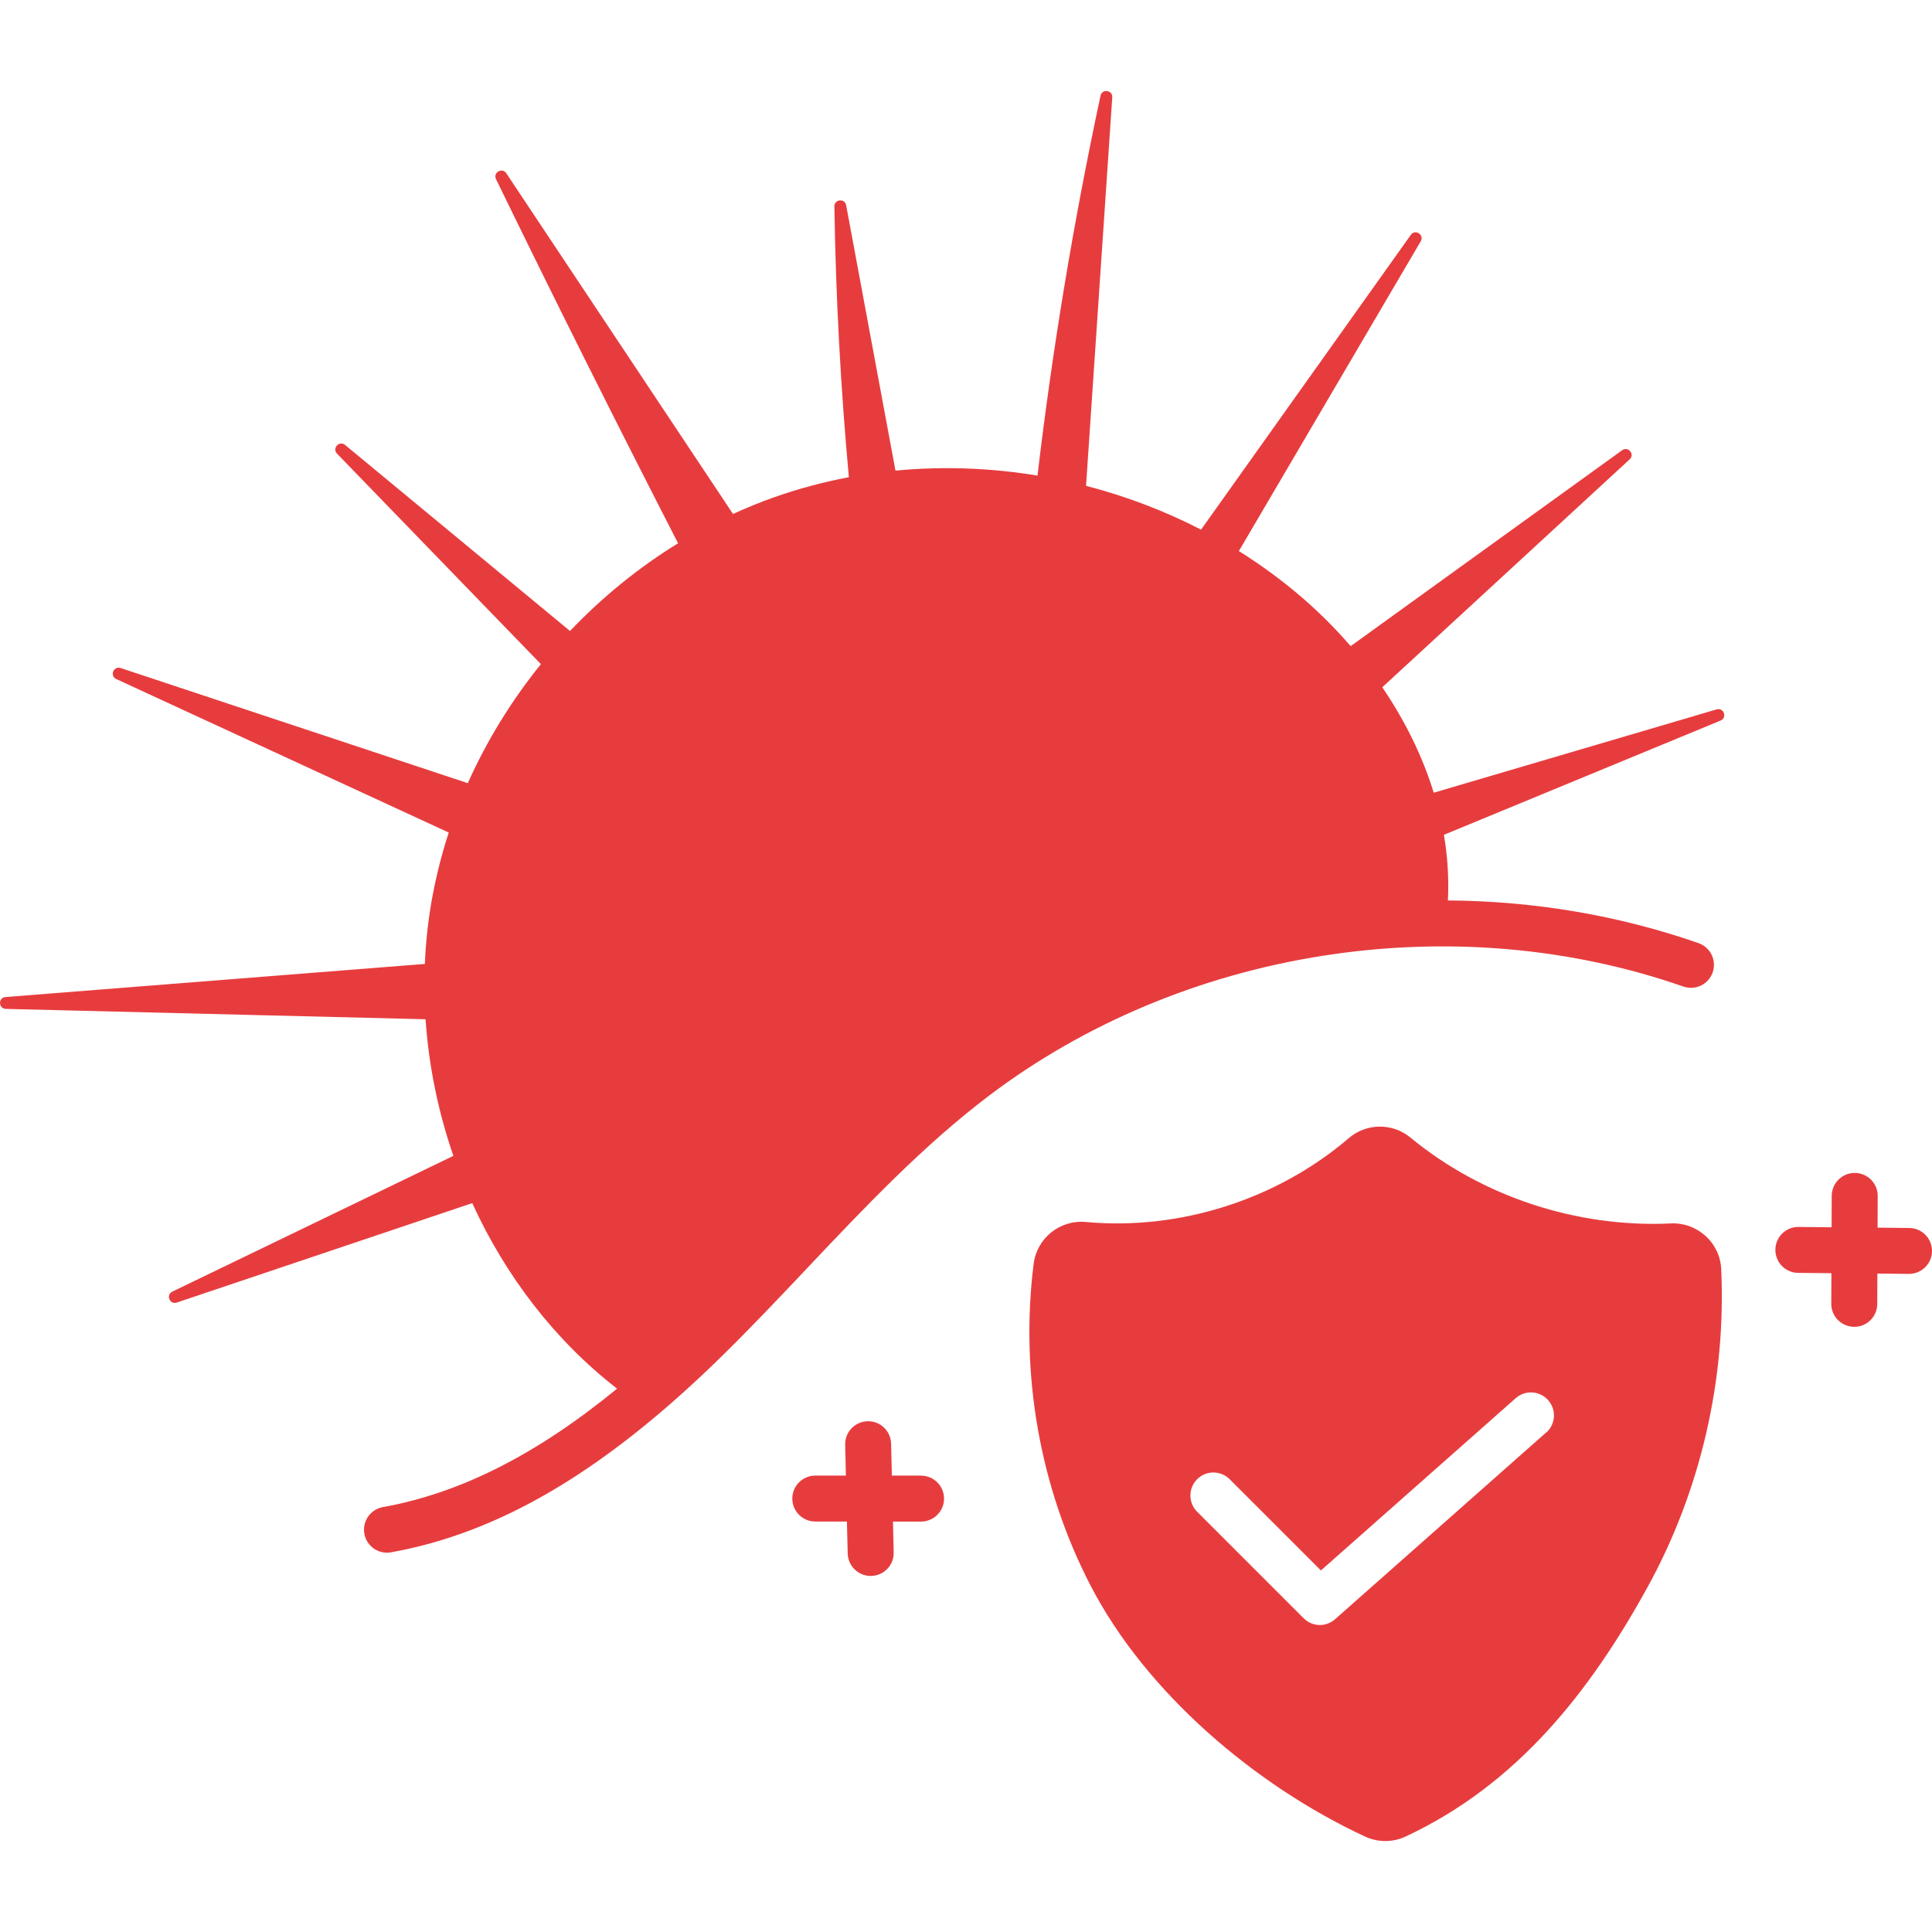 <svg viewBox="0 0 30 30" version="1.1" xmlns="http://www.w3.org/2000/svg" id="Reduces_Shine">
  
  <defs>
    <style>
      .st0 {
        fill: #e73c3e;
      }
    </style>
  </defs>
  <path d="M26.654,11.016l-4.391,1.293c-.178-.577-.453-1.129-.799-1.637l3.841-3.539c.085-.078-.022-.21-.116-.142l-4.216,3.042c-.243-.281-.507-.543-.787-.782-.299-.255-.617-.486-.949-.694l2.824-4.81c.059-.101-.086-.196-.154-.1l-3.257,4.577c-.567-.292-1.168-.52-1.786-.68l.407-6.032c.008-.114-.158-.137-.182-.026-.418,1.95-.745,3.919-.979,5.899-.728-.12-1.472-.148-2.205-.077l-.766-4.121c-.021-.111-.184-.094-.183.018.022,1.404.097,2.807.225,4.205-.388.073-.77.175-1.144.306-.223.078-.441.167-.655.265l-3.52-5.29c-.064-.096-.21-.012-.16.091.922,1.895,1.865,3.78,2.827,5.654-.615.378-1.179.838-1.678,1.362l-3.493-2.889c-.089-.074-.205.051-.125.135l3.166,3.269c-.456.564-.84,1.187-1.135,1.848l-5.391-1.788c-.11-.036-.173.122-.068.171l5.163,2.384c-.118.361-.21.732-.274,1.108-.052.309-.084.62-.097.932L.085,15.482c-.116.009-.111.181.005.184l6.518.161c.049.722.196,1.438.432,2.121l-4.364,2.108c-.104.05-.04.207.069.17l4.588-1.544c.514,1.126,1.28,2.13,2.249,2.881-1.26,1.031-2.438,1.623-3.636,1.839-.194.035-.323.22-.288.414.031.173.181.294.351.294.021,0,.042-.002.064-.006,1.695-.304,3.327-1.272,5.136-3.046.455-.447.9-.916,1.329-1.371.882-.933,1.795-1.899,2.823-2.676,1.481-1.12,3.273-1.871,5.181-2.17,1.908-.3,3.844-.134,5.597.478.186.065.39-.033.455-.219.065-.186-.033-.39-.219-.455-1.235-.431-2.554-.654-3.892-.663.017-.343-.005-.684-.062-1.019l4.296-1.774c.107-.044.051-.206-.061-.173Z" class="st0"></path>
  <path d="M29.646,19.068l-.491-.005.002-.492c.001-.197-.159-.357-.356-.358h-.001c-.197,0-.356.159-.357.356l-.002.488-.513-.005c-.199-.002-.358.156-.36.353-.002.197.156.358.353.36l.517.005-.002.475c-.001.197.159.357.356.358h.001c.197,0,.356-.159.357-.356l.002-.471.487.005c.001,0,.002,0,.004,0,.196,0,.355-.158.357-.353.002-.197-.156-.358-.353-.36Z" class="st0"></path>
  <path d="M14.302,22.913c-.135-0-.29-0-.453-0l-.012-.496c-.005-.197-.167-.353-.365-.348-.197.005-.353.168-.348.365l.011.479c-.171,0-.334-0-.474-0h-.001c-.197,0-.357.16-.357.356-0.0.197.159.357.356.357.146 0.0.315 0.0.492 0l.012.496c.005.194.163.349.357.349.003,0,.006,0,.009,0,.197-.005.353-.168.348-.365l-.011-.479c.156,0,.305 0.0.435 0h.001c.197,0,.357-.16.357-.356 0-.197-.159-.357-.356-.357Z" class="st0"></path>
  <path d="M25.941,18.998c-1.461.067-2.928-.418-4.04-1.334-.279-.23-.683-.226-.957.009-1.107.948-2.617,1.437-4.084,1.302-.402-.037-.76.251-.81.652-.213,1.704.095,3.472.886,4.997.857,1.653,2.542,3.094,4.258,3.893.2.093.431.095.631.001,1.726-.805,2.86-2.24,3.758-3.873.825-1.498,1.222-3.228,1.144-4.937-.019-.414-.371-.73-.786-.711ZM24.007,22.245l-3.276,2.898c-.068.06-.152.09-.236.09-.092,0-.183-.035-.252-.105l-1.654-1.654c-.139-.139-.139-.365,0-.505.139-.139.365-.139.505,0l1.417,1.417,3.025-2.675c.148-.131.373-.117.504.031.131.148.117.373-.031.504Z" class="st0"></path>
</svg>